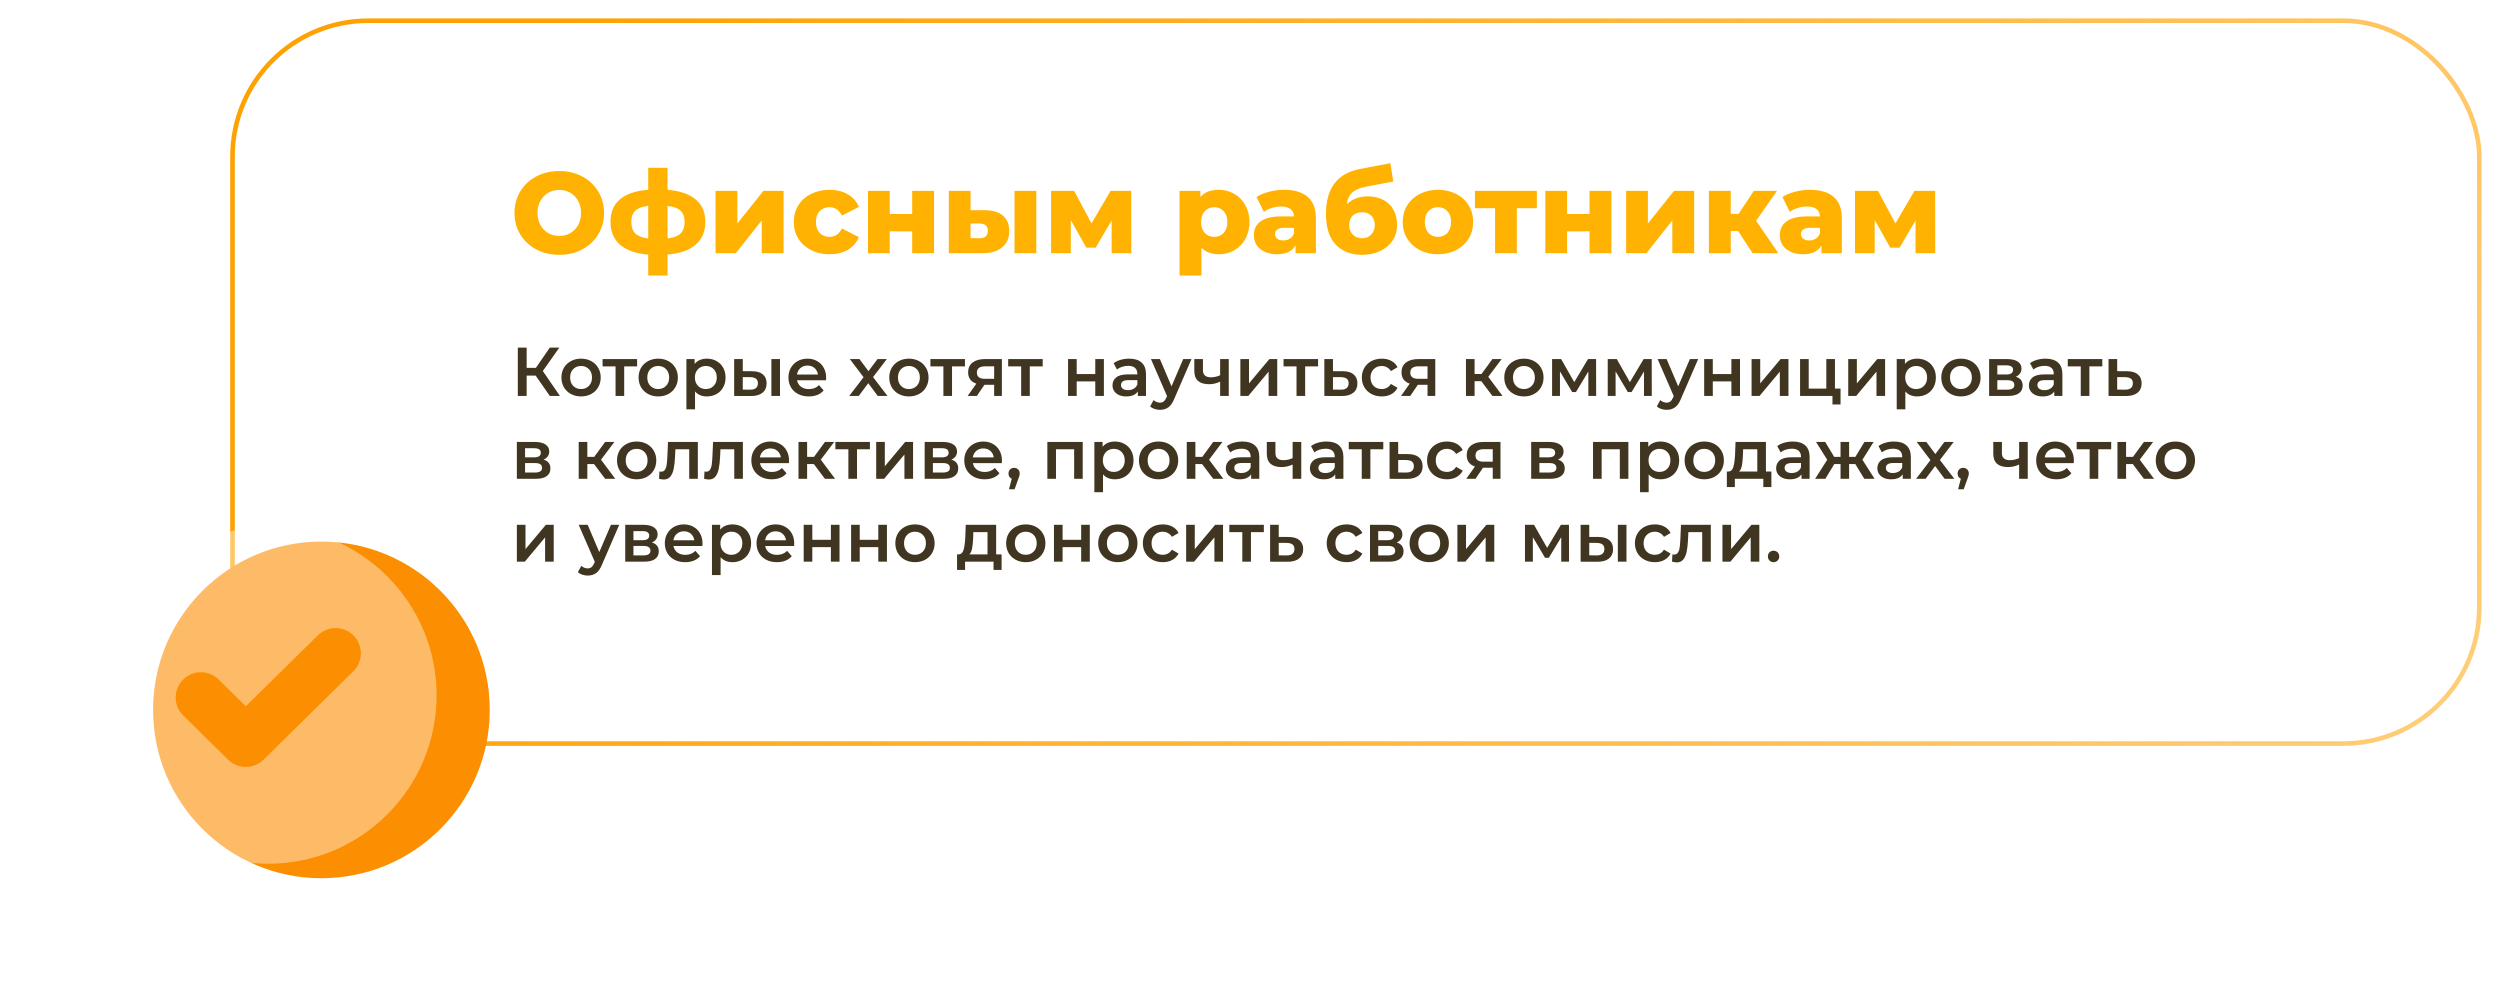 <?xml version="1.0" encoding="UTF-8"?> <svg xmlns="http://www.w3.org/2000/svg" width="543" height="216" viewBox="0 0 543 216" fill="none"> <g filter="url(#filter0_d_24_258)"> <rect x="50" width="489" height="158" rx="30" fill="white"></rect> <rect x="50.5" y="0.5" width="488" height="157" rx="29.5" stroke="url(#paint0_linear_24_258)"></rect> </g> <path d="M121.475 55.35C119.625 55.35 117.958 54.958 116.475 54.175C115.008 53.392 113.85 52.308 113 50.925C112.167 49.542 111.75 47.983 111.75 46.25C111.75 44.517 112.167 42.958 113 41.575C113.85 40.192 115.008 39.108 116.475 38.325C117.958 37.542 119.625 37.15 121.475 37.15C123.325 37.15 124.983 37.542 126.45 38.325C127.933 39.108 129.092 40.192 129.925 41.575C130.775 42.958 131.2 44.517 131.2 46.25C131.2 47.983 130.775 49.542 129.925 50.925C129.092 52.308 127.933 53.392 126.45 54.175C124.983 54.958 123.325 55.35 121.475 55.35ZM121.475 51.25C122.358 51.25 123.158 51.042 123.875 50.625C124.592 50.208 125.158 49.625 125.575 48.875C125.992 48.108 126.2 47.233 126.2 46.25C126.2 45.267 125.992 44.4 125.575 43.65C125.158 42.883 124.592 42.292 123.875 41.875C123.158 41.458 122.358 41.25 121.475 41.25C120.592 41.25 119.792 41.458 119.075 41.875C118.358 42.292 117.792 42.883 117.375 43.65C116.958 44.4 116.75 45.267 116.75 46.25C116.75 47.233 116.958 48.108 117.375 48.875C117.792 49.625 118.358 50.208 119.075 50.625C119.792 51.042 120.592 51.25 121.475 51.25ZM153.197 48.175C153.197 50.292 152.488 51.958 151.072 53.175C149.655 54.375 147.63 55.075 144.997 55.275V59.85H140.797V55.3C138.147 55.083 136.113 54.375 134.697 53.175C133.297 51.958 132.597 50.292 132.597 48.175C132.597 46.075 133.288 44.442 134.672 43.275C136.072 42.108 138.113 41.425 140.797 41.225V36.45H144.997V41.225C147.647 41.442 149.672 42.133 151.072 43.3C152.488 44.467 153.197 46.092 153.197 48.175ZM137.122 48.175C137.122 49.275 137.405 50.117 137.972 50.7C138.555 51.267 139.497 51.633 140.797 51.8V44.7C139.48 44.867 138.538 45.225 137.972 45.775C137.405 46.325 137.122 47.125 137.122 48.175ZM144.997 51.8C146.313 51.633 147.255 51.267 147.822 50.7C148.405 50.117 148.697 49.275 148.697 48.175C148.697 47.125 148.405 46.325 147.822 45.775C147.255 45.225 146.313 44.875 144.997 44.725V51.8ZM155.422 41.45H160.147V48.55L165.822 41.45H170.197V55H165.447V47.875L159.822 55H155.422V41.45ZM180.191 55.225C178.691 55.225 177.349 54.925 176.166 54.325C174.983 53.725 174.058 52.892 173.391 51.825C172.741 50.758 172.416 49.55 172.416 48.2C172.416 46.85 172.741 45.65 173.391 44.6C174.058 43.533 174.983 42.708 176.166 42.125C177.349 41.525 178.691 41.225 180.191 41.225C181.724 41.225 183.049 41.558 184.166 42.225C185.283 42.875 186.074 43.783 186.541 44.95L182.866 46.825C182.249 45.608 181.349 45 180.166 45C179.316 45 178.608 45.283 178.041 45.85C177.491 46.417 177.216 47.2 177.216 48.2C177.216 49.217 177.491 50.017 178.041 50.6C178.608 51.167 179.316 51.45 180.166 51.45C181.349 51.45 182.249 50.842 182.866 49.625L186.541 51.5C186.074 52.667 185.283 53.583 184.166 54.25C183.049 54.9 181.724 55.225 180.191 55.225ZM188.528 41.45H193.253V46.475H198.128V41.45H202.878V55H198.128V50.25H193.253V55H188.528V41.45ZM213.831 45.65C215.615 45.667 216.956 46.067 217.856 46.85C218.756 47.633 219.206 48.75 219.206 50.2C219.206 51.717 218.681 52.9 217.631 53.75C216.598 54.6 215.131 55.017 213.231 55H206.081V41.45H210.806V45.65H213.831ZM220.356 41.45H225.081V55H220.356V41.45ZM212.756 51.75C213.956 51.75 214.556 51.208 214.556 50.125C214.556 49.592 214.406 49.2 214.106 48.95C213.806 48.7 213.356 48.567 212.756 48.55H210.806V51.725L212.756 51.75ZM241.448 55V47.875L237.973 53.8H235.948L232.573 47.775V55H228.298V41.45H233.298L237.073 48.525L241.223 41.45H245.698L245.723 55H241.448ZM264.729 41.225C265.962 41.225 267.079 41.517 268.079 42.1C269.095 42.667 269.895 43.483 270.479 44.55C271.079 45.6 271.379 46.825 271.379 48.225C271.379 49.625 271.079 50.858 270.479 51.925C269.895 52.975 269.095 53.792 268.079 54.375C267.079 54.942 265.962 55.225 264.729 55.225C263.145 55.225 261.887 54.75 260.954 53.8V59.85H256.204V41.45H260.729V42.8C261.612 41.75 262.945 41.225 264.729 41.225ZM263.729 51.45C264.562 51.45 265.245 51.167 265.779 50.6C266.312 50.017 266.579 49.225 266.579 48.225C266.579 47.225 266.312 46.442 265.779 45.875C265.245 45.292 264.562 45 263.729 45C262.895 45 262.212 45.292 261.679 45.875C261.145 46.442 260.879 47.225 260.879 48.225C260.879 49.225 261.145 50.017 261.679 50.6C262.212 51.167 262.895 51.45 263.729 51.45ZM278.892 41.225C281.142 41.225 282.858 41.742 284.042 42.775C285.225 43.792 285.817 45.358 285.817 47.475V55H281.392V53.25C280.708 54.567 279.375 55.225 277.392 55.225C276.342 55.225 275.433 55.042 274.667 54.675C273.9 54.308 273.317 53.817 272.917 53.2C272.533 52.567 272.342 51.85 272.342 51.05C272.342 49.767 272.833 48.775 273.817 48.075C274.8 47.358 276.317 47 278.367 47H281.067C280.983 45.567 280.025 44.85 278.192 44.85C277.542 44.85 276.883 44.958 276.217 45.175C275.55 45.375 274.983 45.658 274.517 46.025L272.917 42.8C273.667 42.3 274.575 41.917 275.642 41.65C276.725 41.367 277.808 41.225 278.892 41.225ZM278.717 52.225C279.267 52.225 279.75 52.092 280.167 51.825C280.583 51.558 280.883 51.167 281.067 50.65V49.475H279.017C277.633 49.475 276.942 49.933 276.942 50.85C276.942 51.267 277.1 51.6 277.417 51.85C277.733 52.1 278.167 52.225 278.717 52.225ZM297.049 42.65C298.366 42.65 299.508 42.908 300.474 43.425C301.441 43.925 302.174 44.65 302.674 45.6C303.191 46.533 303.449 47.625 303.449 48.875C303.449 50.158 303.116 51.292 302.449 52.275C301.799 53.242 300.891 54 299.724 54.55C298.574 55.083 297.274 55.35 295.824 55.35C293.441 55.35 291.541 54.608 290.124 53.125C288.708 51.642 287.999 49.417 287.999 46.45C287.999 40.883 290.466 37.633 295.399 36.7L301.974 35.45L302.624 39.425L296.924 40.5C295.474 40.767 294.408 41.2 293.724 41.8C293.058 42.383 292.658 43.233 292.524 44.35C293.741 43.217 295.249 42.65 297.049 42.65ZM295.849 51.75C296.699 51.75 297.366 51.475 297.849 50.925C298.349 50.375 298.599 49.692 298.599 48.875C298.599 48.008 298.349 47.333 297.849 46.85C297.349 46.35 296.683 46.1 295.849 46.1C294.999 46.1 294.316 46.35 293.799 46.85C293.299 47.35 293.049 48.033 293.049 48.9C293.049 49.733 293.308 50.417 293.824 50.95C294.341 51.483 295.016 51.75 295.849 51.75ZM312.317 55.225C310.867 55.225 309.559 54.925 308.392 54.325C307.225 53.725 306.309 52.892 305.642 51.825C304.992 50.758 304.667 49.55 304.667 48.2C304.667 46.867 304.992 45.667 305.642 44.6C306.309 43.533 307.217 42.708 308.367 42.125C309.534 41.525 310.85 41.225 312.317 41.225C313.784 41.225 315.1 41.525 316.267 42.125C317.434 42.708 318.342 43.533 318.992 44.6C319.642 45.65 319.967 46.85 319.967 48.2C319.967 49.55 319.642 50.758 318.992 51.825C318.342 52.892 317.434 53.725 316.267 54.325C315.1 54.925 313.784 55.225 312.317 55.225ZM312.317 51.45C313.15 51.45 313.834 51.167 314.367 50.6C314.9 50.017 315.167 49.217 315.167 48.2C315.167 47.2 314.9 46.417 314.367 45.85C313.834 45.283 313.15 45 312.317 45C311.484 45 310.8 45.283 310.267 45.85C309.734 46.417 309.467 47.2 309.467 48.2C309.467 49.217 309.734 50.017 310.267 50.6C310.8 51.167 311.484 51.45 312.317 51.45ZM333.806 45.225H329.456V55H324.731V45.225H320.356V41.45H333.806V45.225ZM335.647 41.45H340.372V46.475H345.247V41.45H349.997V55H345.247V50.25H340.372V55H335.647V41.45ZM353.201 41.45H357.926V48.55L363.601 41.45H367.976V55H363.226V47.875L357.601 55H353.201V41.45ZM377.519 50.175H375.919V55H371.169V41.45H375.919V46.45H377.619L380.944 41.45H385.969L381.419 47.95L386.269 55H380.669L377.519 50.175ZM393.125 41.225C395.375 41.225 397.092 41.742 398.275 42.775C399.458 43.792 400.05 45.358 400.05 47.475V55H395.625V53.25C394.942 54.567 393.608 55.225 391.625 55.225C390.575 55.225 389.667 55.042 388.9 54.675C388.133 54.308 387.55 53.817 387.15 53.2C386.767 52.567 386.575 51.85 386.575 51.05C386.575 49.767 387.067 48.775 388.05 48.075C389.033 47.358 390.55 47 392.6 47H395.3C395.217 45.567 394.258 44.85 392.425 44.85C391.775 44.85 391.117 44.958 390.45 45.175C389.783 45.375 389.217 45.658 388.75 46.025L387.15 42.8C387.9 42.3 388.808 41.917 389.875 41.65C390.958 41.367 392.042 41.225 393.125 41.225ZM392.95 52.225C393.5 52.225 393.983 52.092 394.4 51.825C394.817 51.558 395.117 51.167 395.3 50.65V49.475H393.25C391.867 49.475 391.175 49.933 391.175 50.85C391.175 51.267 391.333 51.6 391.65 51.85C391.967 52.1 392.4 52.225 392.95 52.225ZM416.058 55V47.875L412.583 53.8H410.558L407.183 47.775V55H402.908V41.45H407.908L411.683 48.525L415.833 41.45H420.308L420.333 55H416.058Z" fill="#FFB201"></path> <path d="M116.34 81.575H114.39V86H112.47V75.5H114.39V79.895H116.4L119.415 75.5H121.485L117.9 80.585L121.62 86H119.415L116.34 81.575ZM126.201 86.105C125.391 86.105 124.661 85.93 124.011 85.58C123.361 85.23 122.851 84.745 122.481 84.125C122.121 83.495 121.941 82.785 121.941 81.995C121.941 81.205 122.121 80.5 122.481 79.88C122.851 79.26 123.361 78.775 124.011 78.425C124.661 78.075 125.391 77.9 126.201 77.9C127.021 77.9 127.756 78.075 128.406 78.425C129.056 78.775 129.561 79.26 129.921 79.88C130.291 80.5 130.476 81.205 130.476 81.995C130.476 82.785 130.291 83.495 129.921 84.125C129.561 84.745 129.056 85.23 128.406 85.58C127.756 85.93 127.021 86.105 126.201 86.105ZM126.201 84.5C126.891 84.5 127.461 84.27 127.911 83.81C128.361 83.35 128.586 82.745 128.586 81.995C128.586 81.245 128.361 80.64 127.911 80.18C127.461 79.72 126.891 79.49 126.201 79.49C125.511 79.49 124.941 79.72 124.491 80.18C124.051 80.64 123.831 81.245 123.831 81.995C123.831 82.745 124.051 83.35 124.491 83.81C124.941 84.27 125.511 84.5 126.201 84.5ZM138.38 79.58H135.575V86H133.7V79.58H130.88V77.99H138.38V79.58ZM142.959 86.105C142.149 86.105 141.419 85.93 140.769 85.58C140.119 85.23 139.609 84.745 139.239 84.125C138.879 83.495 138.699 82.785 138.699 81.995C138.699 81.205 138.879 80.5 139.239 79.88C139.609 79.26 140.119 78.775 140.769 78.425C141.419 78.075 142.149 77.9 142.959 77.9C143.779 77.9 144.514 78.075 145.164 78.425C145.814 78.775 146.319 79.26 146.679 79.88C147.049 80.5 147.234 81.205 147.234 81.995C147.234 82.785 147.049 83.495 146.679 84.125C146.319 84.745 145.814 85.23 145.164 85.58C144.514 85.93 143.779 86.105 142.959 86.105ZM142.959 84.5C143.649 84.5 144.219 84.27 144.669 83.81C145.119 83.35 145.344 82.745 145.344 81.995C145.344 81.245 145.119 80.64 144.669 80.18C144.219 79.72 143.649 79.49 142.959 79.49C142.269 79.49 141.699 79.72 141.249 80.18C140.809 80.64 140.589 81.245 140.589 81.995C140.589 82.745 140.809 83.35 141.249 83.81C141.699 84.27 142.269 84.5 142.959 84.5ZM153.526 77.9C154.306 77.9 155.001 78.07 155.611 78.41C156.231 78.75 156.716 79.23 157.066 79.85C157.416 80.47 157.591 81.185 157.591 81.995C157.591 82.805 157.416 83.525 157.066 84.155C156.716 84.775 156.231 85.255 155.611 85.595C155.001 85.935 154.306 86.105 153.526 86.105C152.446 86.105 151.591 85.745 150.961 85.025V88.91H149.086V77.99H150.871V79.04C151.181 78.66 151.561 78.375 152.011 78.185C152.471 77.995 152.976 77.9 153.526 77.9ZM153.316 84.5C154.006 84.5 154.571 84.27 155.011 83.81C155.461 83.35 155.686 82.745 155.686 81.995C155.686 81.245 155.461 80.64 155.011 80.18C154.571 79.72 154.006 79.49 153.316 79.49C152.866 79.49 152.461 79.595 152.101 79.805C151.741 80.005 151.456 80.295 151.246 80.675C151.036 81.055 150.931 81.495 150.931 81.995C150.931 82.495 151.036 82.935 151.246 83.315C151.456 83.695 151.741 83.99 152.101 84.2C152.461 84.4 152.866 84.5 153.316 84.5ZM163.357 80.63C164.377 80.63 165.157 80.86 165.697 81.32C166.237 81.78 166.507 82.43 166.507 83.27C166.507 84.15 166.207 84.83 165.607 85.31C165.017 85.79 164.177 86.025 163.087 86.015L159.457 86V77.99H161.332V80.615L163.357 80.63ZM167.542 77.99H169.417V86H167.542V77.99ZM162.922 84.635C163.472 84.645 163.892 84.53 164.182 84.29C164.472 84.05 164.617 83.7 164.617 83.24C164.617 82.79 164.477 82.46 164.197 82.25C163.917 82.04 163.492 81.93 162.922 81.92L161.332 81.905V84.62L162.922 84.635ZM179.438 82.04C179.438 82.17 179.428 82.355 179.408 82.595H173.123C173.233 83.185 173.518 83.655 173.978 84.005C174.448 84.345 175.028 84.515 175.718 84.515C176.598 84.515 177.323 84.225 177.893 83.645L178.898 84.8C178.538 85.23 178.083 85.555 177.533 85.775C176.983 85.995 176.363 86.105 175.673 86.105C174.793 86.105 174.018 85.93 173.348 85.58C172.678 85.23 172.158 84.745 171.788 84.125C171.428 83.495 171.248 82.785 171.248 81.995C171.248 81.215 171.423 80.515 171.773 79.895C172.133 79.265 172.628 78.775 173.258 78.425C173.888 78.075 174.598 77.9 175.388 77.9C176.168 77.9 176.863 78.075 177.473 78.425C178.093 78.765 178.573 79.25 178.913 79.88C179.263 80.5 179.438 81.22 179.438 82.04ZM175.388 79.4C174.788 79.4 174.278 79.58 173.858 79.94C173.448 80.29 173.198 80.76 173.108 81.35H177.653C177.573 80.77 177.328 80.3 176.918 79.94C176.508 79.58 175.998 79.4 175.388 79.4ZM190.644 86L188.589 83.225L186.519 86H184.449L187.569 81.935L184.584 77.99H186.669L188.634 80.615L190.599 77.99H192.624L189.624 81.905L192.759 86H190.644ZM197.407 86.105C196.597 86.105 195.867 85.93 195.217 85.58C194.567 85.23 194.057 84.745 193.687 84.125C193.327 83.495 193.147 82.785 193.147 81.995C193.147 81.205 193.327 80.5 193.687 79.88C194.057 79.26 194.567 78.775 195.217 78.425C195.867 78.075 196.597 77.9 197.407 77.9C198.227 77.9 198.962 78.075 199.612 78.425C200.262 78.775 200.767 79.26 201.127 79.88C201.497 80.5 201.682 81.205 201.682 81.995C201.682 82.785 201.497 83.495 201.127 84.125C200.767 84.745 200.262 85.23 199.612 85.58C198.962 85.93 198.227 86.105 197.407 86.105ZM197.407 84.5C198.097 84.5 198.667 84.27 199.117 83.81C199.567 83.35 199.792 82.745 199.792 81.995C199.792 81.245 199.567 80.64 199.117 80.18C198.667 79.72 198.097 79.49 197.407 79.49C196.717 79.49 196.147 79.72 195.697 80.18C195.257 80.64 195.037 81.245 195.037 81.995C195.037 82.745 195.257 83.35 195.697 83.81C196.147 84.27 196.717 84.5 197.407 84.5ZM209.586 79.58H206.781V86H204.906V79.58H202.086V77.99H209.586V79.58ZM217.609 77.99V86H215.929V83.585H213.814L212.179 86H210.169L212.059 83.33C211.479 83.13 211.034 82.825 210.724 82.415C210.424 81.995 210.274 81.48 210.274 80.87C210.274 79.95 210.599 79.24 211.249 78.74C211.899 78.24 212.794 77.99 213.934 77.99H217.609ZM213.994 79.565C212.784 79.565 212.179 80.02 212.179 80.93C212.179 81.83 212.764 82.28 213.934 82.28H215.929V79.565H213.994ZM226.476 79.58H223.671V86H221.796V79.58H218.976V77.99H226.476V79.58ZM231.982 77.99H233.857V81.245H237.892V77.99H239.767V86H237.892V82.835H233.857V86H231.982V77.99ZM245.265 77.9C246.445 77.9 247.345 78.185 247.965 78.755C248.595 79.315 248.91 80.165 248.91 81.305V86H247.14V85.025C246.91 85.375 246.58 85.645 246.15 85.835C245.73 86.015 245.22 86.105 244.62 86.105C244.02 86.105 243.495 86.005 243.045 85.805C242.595 85.595 242.245 85.31 241.995 84.95C241.755 84.58 241.635 84.165 241.635 83.705C241.635 82.985 241.9 82.41 242.43 81.98C242.97 81.54 243.815 81.32 244.965 81.32H247.035V81.2C247.035 80.64 246.865 80.21 246.525 79.91C246.195 79.61 245.7 79.46 245.04 79.46C244.59 79.46 244.145 79.53 243.705 79.67C243.275 79.81 242.91 80.005 242.61 80.255L241.875 78.89C242.295 78.57 242.8 78.325 243.39 78.155C243.98 77.985 244.605 77.9 245.265 77.9ZM245.01 84.74C245.48 84.74 245.895 84.635 246.255 84.425C246.625 84.205 246.885 83.895 247.035 83.495V82.565H245.1C244.02 82.565 243.48 82.92 243.48 83.63C243.48 83.97 243.615 84.24 243.885 84.44C244.155 84.64 244.53 84.74 245.01 84.74ZM258.79 77.99L255.04 86.645C254.69 87.515 254.265 88.125 253.765 88.475C253.265 88.835 252.66 89.015 251.95 89.015C251.55 89.015 251.155 88.95 250.765 88.82C250.375 88.69 250.055 88.51 249.805 88.28L250.555 86.9C250.735 87.07 250.945 87.205 251.185 87.305C251.435 87.405 251.685 87.455 251.935 87.455C252.265 87.455 252.535 87.37 252.745 87.2C252.965 87.03 253.165 86.745 253.345 86.345L253.48 86.03L249.985 77.99H251.935L254.455 83.915L256.99 77.99H258.79ZM266.887 77.99V86H265.012V82.895C264.242 83.265 263.437 83.45 262.597 83.45C261.567 83.45 260.777 83.215 260.227 82.745C259.677 82.265 259.402 81.535 259.402 80.555V77.99H261.277V80.435C261.277 80.945 261.427 81.325 261.727 81.575C262.027 81.825 262.452 81.95 263.002 81.95C263.702 81.95 264.372 81.8 265.012 81.5V77.99H266.887ZM269.408 77.99H271.283V83.27L275.708 77.99H277.418V86H275.543V80.72L271.133 86H269.408V77.99ZM286.286 79.58H283.481V86H281.606V79.58H278.786V77.99H286.286V79.58ZM291.666 80.63C292.686 80.63 293.466 80.86 294.006 81.32C294.556 81.78 294.831 82.43 294.831 83.27C294.831 84.15 294.531 84.83 293.931 85.31C293.331 85.79 292.486 86.025 291.396 86.015L287.646 86V77.99H289.521V80.615L291.666 80.63ZM291.231 84.635C291.781 84.645 292.201 84.53 292.491 84.29C292.781 84.05 292.926 83.7 292.926 83.24C292.926 82.79 292.786 82.46 292.506 82.25C292.226 82.04 291.801 81.93 291.231 81.92L289.521 81.905V84.62L291.231 84.635ZM300.124 86.105C299.294 86.105 298.549 85.93 297.889 85.58C297.229 85.23 296.714 84.745 296.344 84.125C295.974 83.495 295.789 82.785 295.789 81.995C295.789 81.205 295.974 80.5 296.344 79.88C296.714 79.26 297.224 78.775 297.874 78.425C298.534 78.075 299.284 77.9 300.124 77.9C300.914 77.9 301.604 78.06 302.194 78.38C302.794 78.7 303.244 79.16 303.544 79.76L302.104 80.6C301.874 80.23 301.584 79.955 301.234 79.775C300.894 79.585 300.519 79.49 300.109 79.49C299.409 79.49 298.829 79.72 298.369 80.18C297.909 80.63 297.679 81.235 297.679 81.995C297.679 82.755 297.904 83.365 298.354 83.825C298.814 84.275 299.399 84.5 300.109 84.5C300.519 84.5 300.894 84.41 301.234 84.23C301.584 84.04 301.874 83.76 302.104 83.39L303.544 84.23C303.234 84.83 302.779 85.295 302.179 85.625C301.589 85.945 300.904 86.105 300.124 86.105ZM311.74 77.99V86H310.06V83.585H307.945L306.31 86H304.3L306.19 83.33C305.61 83.13 305.165 82.825 304.855 82.415C304.555 81.995 304.405 81.48 304.405 80.87C304.405 79.95 304.73 79.24 305.38 78.74C306.03 78.24 306.925 77.99 308.065 77.99H311.74ZM308.125 79.565C306.915 79.565 306.31 80.02 306.31 80.93C306.31 81.83 306.895 82.28 308.065 82.28H310.06V79.565H308.125ZM321.737 82.79H320.282V86H318.407V77.99H320.282V81.23H321.782L324.152 77.99H326.162L323.252 81.845L326.357 86H324.152L321.737 82.79ZM330.986 86.105C330.176 86.105 329.446 85.93 328.796 85.58C328.146 85.23 327.636 84.745 327.266 84.125C326.906 83.495 326.726 82.785 326.726 81.995C326.726 81.205 326.906 80.5 327.266 79.88C327.636 79.26 328.146 78.775 328.796 78.425C329.446 78.075 330.176 77.9 330.986 77.9C331.806 77.9 332.541 78.075 333.191 78.425C333.841 78.775 334.346 79.26 334.706 79.88C335.076 80.5 335.261 81.205 335.261 81.995C335.261 82.785 335.076 83.495 334.706 84.125C334.346 84.745 333.841 85.23 333.191 85.58C332.541 85.93 331.806 86.105 330.986 86.105ZM330.986 84.5C331.676 84.5 332.246 84.27 332.696 83.81C333.146 83.35 333.371 82.745 333.371 81.995C333.371 81.245 333.146 80.64 332.696 80.18C332.246 79.72 331.676 79.49 330.986 79.49C330.296 79.49 329.726 79.72 329.276 80.18C328.836 80.64 328.616 81.245 328.616 81.995C328.616 82.745 328.836 83.35 329.276 83.81C329.726 84.27 330.296 84.5 330.986 84.5ZM344.989 86V80.69L342.289 85.16H341.479L338.824 80.675V86H337.114V77.99H339.079L341.929 83L344.914 77.99H346.669L346.684 86H344.989ZM357.073 86V80.69L354.373 85.16H353.563L350.908 80.675V86H349.198V77.99H351.163L354.013 83L356.998 77.99H358.753L358.768 86H357.073ZM368.843 77.99L365.093 86.645C364.743 87.515 364.318 88.125 363.818 88.475C363.318 88.835 362.713 89.015 362.003 89.015C361.603 89.015 361.208 88.95 360.818 88.82C360.428 88.69 360.108 88.51 359.858 88.28L360.608 86.9C360.788 87.07 360.998 87.205 361.238 87.305C361.488 87.405 361.738 87.455 361.988 87.455C362.318 87.455 362.588 87.37 362.798 87.2C363.018 87.03 363.218 86.745 363.398 86.345L363.533 86.03L360.038 77.99H361.988L364.508 83.915L367.043 77.99H368.843ZM370.146 77.99H372.021V81.245H376.056V77.99H377.931V86H376.056V82.835H372.021V86H370.146V77.99ZM380.444 77.99H382.319V83.27L386.744 77.99H388.454V86H386.579V80.72L382.169 86H380.444V77.99ZM399.766 84.41V87.845H398.011V86H390.976V77.99H392.851V84.41H396.676V77.99H398.551V84.41H399.766ZM401.435 77.99H403.31V83.27L407.735 77.99H409.445V86H407.57V80.72L403.16 86H401.435V77.99ZM416.407 77.9C417.187 77.9 417.882 78.07 418.492 78.41C419.112 78.75 419.597 79.23 419.947 79.85C420.297 80.47 420.472 81.185 420.472 81.995C420.472 82.805 420.297 83.525 419.947 84.155C419.597 84.775 419.112 85.255 418.492 85.595C417.882 85.935 417.187 86.105 416.407 86.105C415.327 86.105 414.472 85.745 413.842 85.025V88.91H411.967V77.99H413.752V79.04C414.062 78.66 414.442 78.375 414.892 78.185C415.352 77.995 415.857 77.9 416.407 77.9ZM416.197 84.5C416.887 84.5 417.452 84.27 417.892 83.81C418.342 83.35 418.567 82.745 418.567 81.995C418.567 81.245 418.342 80.64 417.892 80.18C417.452 79.72 416.887 79.49 416.197 79.49C415.747 79.49 415.342 79.595 414.982 79.805C414.622 80.005 414.337 80.295 414.127 80.675C413.917 81.055 413.812 81.495 413.812 81.995C413.812 82.495 413.917 82.935 414.127 83.315C414.337 83.695 414.622 83.99 414.982 84.2C415.342 84.4 415.747 84.5 416.197 84.5ZM425.908 86.105C425.098 86.105 424.368 85.93 423.718 85.58C423.068 85.23 422.558 84.745 422.188 84.125C421.828 83.495 421.648 82.785 421.648 81.995C421.648 81.205 421.828 80.5 422.188 79.88C422.558 79.26 423.068 78.775 423.718 78.425C424.368 78.075 425.098 77.9 425.908 77.9C426.728 77.9 427.463 78.075 428.113 78.425C428.763 78.775 429.268 79.26 429.628 79.88C429.998 80.5 430.183 81.205 430.183 81.995C430.183 82.785 429.998 83.495 429.628 84.125C429.268 84.745 428.763 85.23 428.113 85.58C427.463 85.93 426.728 86.105 425.908 86.105ZM425.908 84.5C426.598 84.5 427.168 84.27 427.618 83.81C428.068 83.35 428.293 82.745 428.293 81.995C428.293 81.245 428.068 80.64 427.618 80.18C427.168 79.72 426.598 79.49 425.908 79.49C425.218 79.49 424.648 79.72 424.198 80.18C423.758 80.64 423.538 81.245 423.538 81.995C423.538 82.745 423.758 83.35 424.198 83.81C424.648 84.27 425.218 84.5 425.908 84.5ZM437.84 81.83C438.83 82.13 439.325 82.77 439.325 83.75C439.325 84.47 439.055 85.025 438.515 85.415C437.975 85.805 437.175 86 436.115 86H432.035V77.99H435.95C436.93 77.99 437.695 78.17 438.245 78.53C438.795 78.89 439.07 79.4 439.07 80.06C439.07 80.47 438.96 80.825 438.74 81.125C438.53 81.425 438.23 81.66 437.84 81.83ZM433.82 81.335H435.785C436.755 81.335 437.24 81 437.24 80.33C437.24 79.68 436.755 79.355 435.785 79.355H433.82V81.335ZM435.965 84.635C436.995 84.635 437.51 84.3 437.51 83.63C437.51 83.28 437.39 83.02 437.15 82.85C436.91 82.67 436.535 82.58 436.025 82.58H433.82V84.635H435.965ZM444.308 77.9C445.488 77.9 446.388 78.185 447.008 78.755C447.638 79.315 447.953 80.165 447.953 81.305V86H446.183V85.025C445.953 85.375 445.623 85.645 445.193 85.835C444.773 86.015 444.263 86.105 443.663 86.105C443.063 86.105 442.538 86.005 442.088 85.805C441.638 85.595 441.288 85.31 441.038 84.95C440.798 84.58 440.678 84.165 440.678 83.705C440.678 82.985 440.943 82.41 441.473 81.98C442.013 81.54 442.858 81.32 444.008 81.32H446.078V81.2C446.078 80.64 445.908 80.21 445.568 79.91C445.238 79.61 444.743 79.46 444.083 79.46C443.633 79.46 443.188 79.53 442.748 79.67C442.318 79.81 441.953 80.005 441.653 80.255L440.918 78.89C441.338 78.57 441.843 78.325 442.433 78.155C443.023 77.985 443.648 77.9 444.308 77.9ZM444.053 84.74C444.523 84.74 444.938 84.635 445.298 84.425C445.668 84.205 445.928 83.895 446.078 83.495V82.565H444.143C443.063 82.565 442.523 82.92 442.523 83.63C442.523 83.97 442.658 84.24 442.928 84.44C443.198 84.64 443.573 84.74 444.053 84.74ZM456.618 79.58H453.813V86H451.938V79.58H449.118V77.99H456.618V79.58ZM461.998 80.63C463.018 80.63 463.798 80.86 464.338 81.32C464.888 81.78 465.163 82.43 465.163 83.27C465.163 84.15 464.863 84.83 464.263 85.31C463.663 85.79 462.818 86.025 461.728 86.015L457.978 86V77.99H459.853V80.615L461.998 80.63ZM461.563 84.635C462.113 84.645 462.533 84.53 462.823 84.29C463.113 84.05 463.258 83.7 463.258 83.24C463.258 82.79 463.118 82.46 462.838 82.25C462.558 82.04 462.133 81.93 461.563 81.92L459.853 81.905V84.62L461.563 84.635ZM118.065 99.83C119.055 100.13 119.55 100.77 119.55 101.75C119.55 102.47 119.28 103.025 118.74 103.415C118.2 103.805 117.4 104 116.34 104H112.26V95.99H116.175C117.155 95.99 117.92 96.17 118.47 96.53C119.02 96.89 119.295 97.4 119.295 98.06C119.295 98.47 119.185 98.825 118.965 99.125C118.755 99.425 118.455 99.66 118.065 99.83ZM114.045 99.335H116.01C116.98 99.335 117.465 99 117.465 98.33C117.465 97.68 116.98 97.355 116.01 97.355H114.045V99.335ZM116.19 102.635C117.22 102.635 117.735 102.3 117.735 101.63C117.735 101.28 117.615 101.02 117.375 100.85C117.135 100.67 116.76 100.58 116.25 100.58H114.045V102.635H116.19ZM129.023 100.79H127.568V104H125.693V95.99H127.568V99.23H129.068L131.438 95.99H133.448L130.538 99.845L133.643 104H131.438L129.023 100.79ZM138.271 104.105C137.461 104.105 136.731 103.93 136.081 103.58C135.431 103.23 134.921 102.745 134.551 102.125C134.191 101.495 134.011 100.785 134.011 99.995C134.011 99.205 134.191 98.5 134.551 97.88C134.921 97.26 135.431 96.775 136.081 96.425C136.731 96.075 137.461 95.9 138.271 95.9C139.091 95.9 139.826 96.075 140.476 96.425C141.126 96.775 141.631 97.26 141.991 97.88C142.361 98.5 142.546 99.205 142.546 99.995C142.546 100.785 142.361 101.495 141.991 102.125C141.631 102.745 141.126 103.23 140.476 103.58C139.826 103.93 139.091 104.105 138.271 104.105ZM138.271 102.5C138.961 102.5 139.531 102.27 139.981 101.81C140.431 101.35 140.656 100.745 140.656 99.995C140.656 99.245 140.431 98.64 139.981 98.18C139.531 97.72 138.961 97.49 138.271 97.49C137.581 97.49 137.011 97.72 136.561 98.18C136.121 98.64 135.901 99.245 135.901 99.995C135.901 100.745 136.121 101.35 136.561 101.81C137.011 102.27 137.581 102.5 138.271 102.5ZM151.571 95.99V104H149.696V97.58H146.696L146.621 99.17C146.571 100.23 146.471 101.12 146.321 101.84C146.181 102.55 145.936 103.115 145.586 103.535C145.246 103.945 144.776 104.15 144.176 104.15C143.896 104.15 143.551 104.095 143.141 103.985L143.231 102.41C143.371 102.44 143.491 102.455 143.591 102.455C143.971 102.455 144.256 102.305 144.446 102.005C144.636 101.695 144.756 101.33 144.806 100.91C144.866 100.48 144.916 99.87 144.956 99.08L145.091 95.99H151.571ZM161.356 95.99V104H159.481V97.58H156.481L156.406 99.17C156.356 100.23 156.256 101.12 156.106 101.84C155.966 102.55 155.721 103.115 155.371 103.535C155.031 103.945 154.561 104.15 153.961 104.15C153.681 104.15 153.336 104.095 152.926 103.985L153.016 102.41C153.156 102.44 153.276 102.455 153.376 102.455C153.756 102.455 154.041 102.305 154.231 102.005C154.421 101.695 154.541 101.33 154.591 100.91C154.651 100.48 154.701 99.87 154.741 99.08L154.876 95.99H161.356ZM171.381 100.04C171.381 100.17 171.371 100.355 171.351 100.595H165.066C165.176 101.185 165.461 101.655 165.921 102.005C166.391 102.345 166.971 102.515 167.661 102.515C168.541 102.515 169.266 102.225 169.836 101.645L170.841 102.8C170.481 103.23 170.026 103.555 169.476 103.775C168.926 103.995 168.306 104.105 167.616 104.105C166.736 104.105 165.961 103.93 165.291 103.58C164.621 103.23 164.101 102.745 163.731 102.125C163.371 101.495 163.191 100.785 163.191 99.995C163.191 99.215 163.366 98.515 163.716 97.895C164.076 97.265 164.571 96.775 165.201 96.425C165.831 96.075 166.541 95.9 167.331 95.9C168.111 95.9 168.806 96.075 169.416 96.425C170.036 96.765 170.516 97.25 170.856 97.88C171.206 98.5 171.381 99.22 171.381 100.04ZM167.331 97.4C166.731 97.4 166.221 97.58 165.801 97.94C165.391 98.29 165.141 98.76 165.051 99.35H169.596C169.516 98.77 169.271 98.3 168.861 97.94C168.451 97.58 167.941 97.4 167.331 97.4ZM176.762 100.79H175.307V104H173.432V95.99H175.307V99.23H176.807L179.177 95.99H181.187L178.277 99.845L181.382 104H179.177L176.762 100.79ZM188.947 97.58H186.142V104H184.267V97.58H181.447V95.99H188.947V97.58ZM190.307 95.99H192.182V101.27L196.607 95.99H198.317V104H196.442V98.72L192.032 104H190.307V95.99ZM206.644 99.83C207.634 100.13 208.129 100.77 208.129 101.75C208.129 102.47 207.859 103.025 207.319 103.415C206.779 103.805 205.979 104 204.919 104H200.839V95.99H204.754C205.734 95.99 206.499 96.17 207.049 96.53C207.599 96.89 207.874 97.4 207.874 98.06C207.874 98.47 207.764 98.825 207.544 99.125C207.334 99.425 207.034 99.66 206.644 99.83ZM202.624 99.335H204.589C205.559 99.335 206.044 99 206.044 98.33C206.044 97.68 205.559 97.355 204.589 97.355H202.624V99.335ZM204.769 102.635C205.799 102.635 206.314 102.3 206.314 101.63C206.314 101.28 206.194 101.02 205.954 100.85C205.714 100.67 205.339 100.58 204.829 100.58H202.624V102.635H204.769ZM217.626 100.04C217.626 100.17 217.616 100.355 217.596 100.595H211.311C211.421 101.185 211.706 101.655 212.166 102.005C212.636 102.345 213.216 102.515 213.906 102.515C214.786 102.515 215.511 102.225 216.081 101.645L217.086 102.8C216.726 103.23 216.271 103.555 215.721 103.775C215.171 103.995 214.551 104.105 213.861 104.105C212.981 104.105 212.206 103.93 211.536 103.58C210.866 103.23 210.346 102.745 209.976 102.125C209.616 101.495 209.436 100.785 209.436 99.995C209.436 99.215 209.611 98.515 209.961 97.895C210.321 97.265 210.816 96.775 211.446 96.425C212.076 96.075 212.786 95.9 213.576 95.9C214.356 95.9 215.051 96.075 215.661 96.425C216.281 96.765 216.761 97.25 217.101 97.88C217.451 98.5 217.626 99.22 217.626 100.04ZM213.576 97.4C212.976 97.4 212.466 97.58 212.046 97.94C211.636 98.29 211.386 98.76 211.296 99.35H215.841C215.761 98.77 215.516 98.3 215.106 97.94C214.696 97.58 214.186 97.4 213.576 97.4ZM220.262 101.615C220.612 101.615 220.902 101.73 221.132 101.96C221.362 102.19 221.477 102.49 221.477 102.86C221.477 103.02 221.452 103.19 221.402 103.37C221.362 103.54 221.272 103.8 221.132 104.15L220.367 106.265H219.152L219.752 103.97C219.532 103.88 219.357 103.74 219.227 103.55C219.107 103.35 219.047 103.12 219.047 102.86C219.047 102.49 219.162 102.19 219.392 101.96C219.622 101.73 219.912 101.615 220.262 101.615ZM235.165 95.99V104H233.305V97.58H229.36V104H227.485V95.99H235.165ZM242.135 95.9C242.915 95.9 243.61 96.07 244.22 96.41C244.84 96.75 245.325 97.23 245.675 97.85C246.025 98.47 246.2 99.185 246.2 99.995C246.2 100.805 246.025 101.525 245.675 102.155C245.325 102.775 244.84 103.255 244.22 103.595C243.61 103.935 242.915 104.105 242.135 104.105C241.055 104.105 240.2 103.745 239.57 103.025V106.91H237.695V95.99H239.48V97.04C239.79 96.66 240.17 96.375 240.62 96.185C241.08 95.995 241.585 95.9 242.135 95.9ZM241.925 102.5C242.615 102.5 243.18 102.27 243.62 101.81C244.07 101.35 244.295 100.745 244.295 99.995C244.295 99.245 244.07 98.64 243.62 98.18C243.18 97.72 242.615 97.49 241.925 97.49C241.475 97.49 241.07 97.595 240.71 97.805C240.35 98.005 240.065 98.295 239.855 98.675C239.645 99.055 239.54 99.495 239.54 99.995C239.54 100.495 239.645 100.935 239.855 101.315C240.065 101.695 240.35 101.99 240.71 102.2C241.07 102.4 241.475 102.5 241.925 102.5ZM251.636 104.105C250.826 104.105 250.096 103.93 249.446 103.58C248.796 103.23 248.286 102.745 247.916 102.125C247.556 101.495 247.376 100.785 247.376 99.995C247.376 99.205 247.556 98.5 247.916 97.88C248.286 97.26 248.796 96.775 249.446 96.425C250.096 96.075 250.826 95.9 251.636 95.9C252.456 95.9 253.191 96.075 253.841 96.425C254.491 96.775 254.996 97.26 255.356 97.88C255.726 98.5 255.911 99.205 255.911 99.995C255.911 100.785 255.726 101.495 255.356 102.125C254.996 102.745 254.491 103.23 253.841 103.58C253.191 103.93 252.456 104.105 251.636 104.105ZM251.636 102.5C252.326 102.5 252.896 102.27 253.346 101.81C253.796 101.35 254.021 100.745 254.021 99.995C254.021 99.245 253.796 98.64 253.346 98.18C252.896 97.72 252.326 97.49 251.636 97.49C250.946 97.49 250.376 97.72 249.926 98.18C249.486 98.64 249.266 99.245 249.266 99.995C249.266 100.745 249.486 101.35 249.926 101.81C250.376 102.27 250.946 102.5 251.636 102.5ZM261.093 100.79H259.638V104H257.763V95.99H259.638V99.23H261.138L263.508 95.99H265.518L262.608 99.845L265.713 104H263.508L261.093 100.79ZM269.874 95.9C271.054 95.9 271.954 96.185 272.574 96.755C273.204 97.315 273.519 98.165 273.519 99.305V104H271.749V103.025C271.519 103.375 271.189 103.645 270.759 103.835C270.339 104.015 269.829 104.105 269.229 104.105C268.629 104.105 268.104 104.005 267.654 103.805C267.204 103.595 266.854 103.31 266.604 102.95C266.364 102.58 266.244 102.165 266.244 101.705C266.244 100.985 266.509 100.41 267.039 99.98C267.579 99.54 268.424 99.32 269.574 99.32H271.644V99.2C271.644 98.64 271.474 98.21 271.134 97.91C270.804 97.61 270.309 97.46 269.649 97.46C269.199 97.46 268.754 97.53 268.314 97.67C267.884 97.81 267.519 98.005 267.219 98.255L266.484 96.89C266.904 96.57 267.409 96.325 267.999 96.155C268.589 95.985 269.214 95.9 269.874 95.9ZM269.619 102.74C270.089 102.74 270.504 102.635 270.864 102.425C271.234 102.205 271.494 101.895 271.644 101.495V100.565H269.709C268.629 100.565 268.089 100.92 268.089 101.63C268.089 101.97 268.224 102.24 268.494 102.44C268.764 102.64 269.139 102.74 269.619 102.74ZM282.634 95.99V104H280.759V100.895C279.989 101.265 279.184 101.45 278.344 101.45C277.314 101.45 276.524 101.215 275.974 100.745C275.424 100.265 275.149 99.535 275.149 98.555V95.99H277.024V98.435C277.024 98.945 277.174 99.325 277.474 99.575C277.774 99.825 278.199 99.95 278.749 99.95C279.449 99.95 280.119 99.8 280.759 99.5V95.99H282.634ZM288.141 95.9C289.321 95.9 290.221 96.185 290.841 96.755C291.471 97.315 291.786 98.165 291.786 99.305V104H290.016V103.025C289.786 103.375 289.456 103.645 289.026 103.835C288.606 104.015 288.096 104.105 287.496 104.105C286.896 104.105 286.371 104.005 285.921 103.805C285.471 103.595 285.121 103.31 284.871 102.95C284.631 102.58 284.511 102.165 284.511 101.705C284.511 100.985 284.776 100.41 285.306 99.98C285.846 99.54 286.691 99.32 287.841 99.32H289.911V99.2C289.911 98.64 289.741 98.21 289.401 97.91C289.071 97.61 288.576 97.46 287.916 97.46C287.466 97.46 287.021 97.53 286.581 97.67C286.151 97.81 285.786 98.005 285.486 98.255L284.751 96.89C285.171 96.57 285.676 96.325 286.266 96.155C286.856 95.985 287.481 95.9 288.141 95.9ZM287.886 102.74C288.356 102.74 288.771 102.635 289.131 102.425C289.501 102.205 289.761 101.895 289.911 101.495V100.565H287.976C286.896 100.565 286.356 100.92 286.356 101.63C286.356 101.97 286.491 102.24 286.761 102.44C287.031 102.64 287.406 102.74 287.886 102.74ZM300.451 97.58H297.646V104H295.771V97.58H292.951V95.99H300.451V97.58ZM305.831 98.63C306.851 98.63 307.631 98.86 308.171 99.32C308.721 99.78 308.996 100.43 308.996 101.27C308.996 102.15 308.696 102.83 308.096 103.31C307.496 103.79 306.651 104.025 305.561 104.015L301.811 104V95.99H303.686V98.615L305.831 98.63ZM305.396 102.635C305.946 102.645 306.366 102.53 306.656 102.29C306.946 102.05 307.091 101.7 307.091 101.24C307.091 100.79 306.951 100.46 306.671 100.25C306.391 100.04 305.966 99.93 305.396 99.92L303.686 99.905V102.62L305.396 102.635ZM314.289 104.105C313.459 104.105 312.714 103.93 312.054 103.58C311.394 103.23 310.879 102.745 310.509 102.125C310.139 101.495 309.954 100.785 309.954 99.995C309.954 99.205 310.139 98.5 310.509 97.88C310.879 97.26 311.389 96.775 312.039 96.425C312.699 96.075 313.449 95.9 314.289 95.9C315.079 95.9 315.769 96.06 316.359 96.38C316.959 96.7 317.409 97.16 317.709 97.76L316.269 98.6C316.039 98.23 315.749 97.955 315.399 97.775C315.059 97.585 314.684 97.49 314.274 97.49C313.574 97.49 312.994 97.72 312.534 98.18C312.074 98.63 311.844 99.235 311.844 99.995C311.844 100.755 312.069 101.365 312.519 101.825C312.979 102.275 313.564 102.5 314.274 102.5C314.684 102.5 315.059 102.41 315.399 102.23C315.749 102.04 316.039 101.76 316.269 101.39L317.709 102.23C317.399 102.83 316.944 103.295 316.344 103.625C315.754 103.945 315.069 104.105 314.289 104.105ZM325.905 95.99V104H324.225V101.585H322.11L320.475 104H318.465L320.355 101.33C319.775 101.13 319.33 100.825 319.02 100.415C318.72 99.995 318.57 99.48 318.57 98.87C318.57 97.95 318.895 97.24 319.545 96.74C320.195 96.24 321.09 95.99 322.23 95.99H325.905ZM322.29 97.565C321.08 97.565 320.475 98.02 320.475 98.93C320.475 99.83 321.06 100.28 322.23 100.28H324.225V97.565H322.29ZM338.378 99.83C339.368 100.13 339.863 100.77 339.863 101.75C339.863 102.47 339.593 103.025 339.053 103.415C338.513 103.805 337.713 104 336.653 104H332.573V95.99H336.488C337.468 95.99 338.233 96.17 338.783 96.53C339.333 96.89 339.608 97.4 339.608 98.06C339.608 98.47 339.498 98.825 339.278 99.125C339.068 99.425 338.768 99.66 338.378 99.83ZM334.358 99.335H336.323C337.293 99.335 337.778 99 337.778 98.33C337.778 97.68 337.293 97.355 336.323 97.355H334.358V99.335ZM336.503 102.635C337.533 102.635 338.048 102.3 338.048 101.63C338.048 101.28 337.928 101.02 337.688 100.85C337.448 100.67 337.073 100.58 336.563 100.58H334.358V102.635H336.503ZM353.685 95.99V104H351.825V97.58H347.88V104H346.005V95.99H353.685ZM360.655 95.9C361.435 95.9 362.13 96.07 362.74 96.41C363.36 96.75 363.845 97.23 364.195 97.85C364.545 98.47 364.72 99.185 364.72 99.995C364.72 100.805 364.545 101.525 364.195 102.155C363.845 102.775 363.36 103.255 362.74 103.595C362.13 103.935 361.435 104.105 360.655 104.105C359.575 104.105 358.72 103.745 358.09 103.025V106.91H356.215V95.99H358V97.04C358.31 96.66 358.69 96.375 359.14 96.185C359.6 95.995 360.105 95.9 360.655 95.9ZM360.445 102.5C361.135 102.5 361.7 102.27 362.14 101.81C362.59 101.35 362.815 100.745 362.815 99.995C362.815 99.245 362.59 98.64 362.14 98.18C361.7 97.72 361.135 97.49 360.445 97.49C359.995 97.49 359.59 97.595 359.23 97.805C358.87 98.005 358.585 98.295 358.375 98.675C358.165 99.055 358.06 99.495 358.06 99.995C358.06 100.495 358.165 100.935 358.375 101.315C358.585 101.695 358.87 101.99 359.23 102.2C359.59 102.4 359.995 102.5 360.445 102.5ZM370.156 104.105C369.346 104.105 368.616 103.93 367.966 103.58C367.316 103.23 366.806 102.745 366.436 102.125C366.076 101.495 365.896 100.785 365.896 99.995C365.896 99.205 366.076 98.5 366.436 97.88C366.806 97.26 367.316 96.775 367.966 96.425C368.616 96.075 369.346 95.9 370.156 95.9C370.976 95.9 371.711 96.075 372.361 96.425C373.011 96.775 373.516 97.26 373.876 97.88C374.246 98.5 374.431 99.205 374.431 99.995C374.431 100.785 374.246 101.495 373.876 102.125C373.516 102.745 373.011 103.23 372.361 103.58C371.711 103.93 370.976 104.105 370.156 104.105ZM370.156 102.5C370.846 102.5 371.416 102.27 371.866 101.81C372.316 101.35 372.541 100.745 372.541 99.995C372.541 99.245 372.316 98.64 371.866 98.18C371.416 97.72 370.846 97.49 370.156 97.49C369.466 97.49 368.896 97.72 368.446 98.18C368.006 98.64 367.786 99.245 367.786 99.995C367.786 100.745 368.006 101.35 368.446 101.81C368.896 102.27 369.466 102.5 370.156 102.5ZM384.746 102.41V105.785H382.991V104H376.811V105.785H375.071V102.41H375.446C375.956 102.39 376.301 102.065 376.481 101.435C376.671 100.795 376.796 99.895 376.856 98.735L376.961 95.99H383.561V102.41H384.746ZM378.566 98.87C378.526 99.79 378.451 100.54 378.341 101.12C378.231 101.7 378.031 102.13 377.741 102.41H381.686V97.58H378.611L378.566 98.87ZM389.405 95.9C390.585 95.9 391.485 96.185 392.105 96.755C392.735 97.315 393.05 98.165 393.05 99.305V104H391.28V103.025C391.05 103.375 390.72 103.645 390.29 103.835C389.87 104.015 389.36 104.105 388.76 104.105C388.16 104.105 387.635 104.005 387.185 103.805C386.735 103.595 386.385 103.31 386.135 102.95C385.895 102.58 385.775 102.165 385.775 101.705C385.775 100.985 386.04 100.41 386.57 99.98C387.11 99.54 387.955 99.32 389.105 99.32H391.175V99.2C391.175 98.64 391.005 98.21 390.665 97.91C390.335 97.61 389.84 97.46 389.18 97.46C388.73 97.46 388.285 97.53 387.845 97.67C387.415 97.81 387.05 98.005 386.75 98.255L386.015 96.89C386.435 96.57 386.94 96.325 387.53 96.155C388.12 95.985 388.745 95.9 389.405 95.9ZM389.15 102.74C389.62 102.74 390.035 102.635 390.395 102.425C390.765 102.205 391.025 101.895 391.175 101.495V100.565H389.24C388.16 100.565 387.62 100.92 387.62 101.63C387.62 101.97 387.755 102.24 388.025 102.44C388.295 102.64 388.67 102.74 389.15 102.74ZM402.975 100.79H401.625V104H399.765V100.79H398.415L396.465 104H394.245L396.87 99.86L394.44 95.99H396.435L398.385 99.23H399.765V95.99H401.625V99.23H402.99L404.955 95.99H406.95L404.52 99.86L407.16 104H404.925L402.975 100.79ZM411.392 95.9C412.572 95.9 413.472 96.185 414.092 96.755C414.722 97.315 415.037 98.165 415.037 99.305V104H413.267V103.025C413.037 103.375 412.707 103.645 412.277 103.835C411.857 104.015 411.347 104.105 410.747 104.105C410.147 104.105 409.622 104.005 409.172 103.805C408.722 103.595 408.372 103.31 408.122 102.95C407.882 102.58 407.762 102.165 407.762 101.705C407.762 100.985 408.027 100.41 408.557 99.98C409.097 99.54 409.942 99.32 411.092 99.32H413.162V99.2C413.162 98.64 412.992 98.21 412.652 97.91C412.322 97.61 411.827 97.46 411.167 97.46C410.717 97.46 410.272 97.53 409.832 97.67C409.402 97.81 409.037 98.005 408.737 98.255L408.002 96.89C408.422 96.57 408.927 96.325 409.517 96.155C410.107 95.985 410.732 95.9 411.392 95.9ZM411.137 102.74C411.607 102.74 412.022 102.635 412.382 102.425C412.752 102.205 413.012 101.895 413.162 101.495V100.565H411.227C410.147 100.565 409.607 100.92 409.607 101.63C409.607 101.97 409.742 102.24 410.012 102.44C410.282 102.64 410.657 102.74 411.137 102.74ZM422.368 104L420.313 101.225L418.243 104H416.173L419.293 99.935L416.308 95.99H418.393L420.358 98.615L422.323 95.99H424.348L421.348 99.905L424.483 104H422.368ZM426.409 101.615C426.759 101.615 427.049 101.73 427.279 101.96C427.509 102.19 427.624 102.49 427.624 102.86C427.624 103.02 427.599 103.19 427.549 103.37C427.509 103.54 427.419 103.8 427.279 104.15L426.514 106.265H425.299L425.899 103.97C425.679 103.88 425.504 103.74 425.374 103.55C425.254 103.35 425.194 103.12 425.194 102.86C425.194 102.49 425.309 102.19 425.539 101.96C425.769 101.73 426.059 101.615 426.409 101.615ZM440.427 95.99V104H438.552V100.895C437.782 101.265 436.977 101.45 436.137 101.45C435.107 101.45 434.317 101.215 433.767 100.745C433.217 100.265 432.942 99.535 432.942 98.555V95.99H434.817V98.435C434.817 98.945 434.967 99.325 435.267 99.575C435.567 99.825 435.992 99.95 436.542 99.95C437.242 99.95 437.912 99.8 438.552 99.5V95.99H440.427ZM450.448 100.04C450.448 100.17 450.438 100.355 450.418 100.595H444.133C444.243 101.185 444.528 101.655 444.988 102.005C445.458 102.345 446.038 102.515 446.728 102.515C447.608 102.515 448.333 102.225 448.903 101.645L449.908 102.8C449.548 103.23 449.093 103.555 448.543 103.775C447.993 103.995 447.373 104.105 446.683 104.105C445.803 104.105 445.028 103.93 444.358 103.58C443.688 103.23 443.168 102.745 442.798 102.125C442.438 101.495 442.258 100.785 442.258 99.995C442.258 99.215 442.433 98.515 442.783 97.895C443.143 97.265 443.638 96.775 444.268 96.425C444.898 96.075 445.608 95.9 446.398 95.9C447.178 95.9 447.873 96.075 448.483 96.425C449.103 96.765 449.583 97.25 449.923 97.88C450.273 98.5 450.448 99.22 450.448 100.04ZM446.398 97.4C445.798 97.4 445.288 97.58 444.868 97.94C444.458 98.29 444.208 98.76 444.118 99.35H448.663C448.583 98.77 448.338 98.3 447.928 97.94C447.518 97.58 447.008 97.4 446.398 97.4ZM458.551 97.58H455.746V104H453.871V97.58H451.051V95.99H458.551V97.58ZM463.241 100.79H461.786V104H459.911V95.99H461.786V99.23H463.286L465.656 95.99H467.666L464.756 99.845L467.861 104H465.656L463.241 100.79ZM472.49 104.105C471.68 104.105 470.95 103.93 470.3 103.58C469.65 103.23 469.14 102.745 468.77 102.125C468.41 101.495 468.23 100.785 468.23 99.995C468.23 99.205 468.41 98.5 468.77 97.88C469.14 97.26 469.65 96.775 470.3 96.425C470.95 96.075 471.68 95.9 472.49 95.9C473.31 95.9 474.045 96.075 474.695 96.425C475.345 96.775 475.85 97.26 476.21 97.88C476.58 98.5 476.765 99.205 476.765 99.995C476.765 100.785 476.58 101.495 476.21 102.125C475.85 102.745 475.345 103.23 474.695 103.58C474.045 103.93 473.31 104.105 472.49 104.105ZM472.49 102.5C473.18 102.5 473.75 102.27 474.2 101.81C474.65 101.35 474.875 100.745 474.875 99.995C474.875 99.245 474.65 98.64 474.2 98.18C473.75 97.72 473.18 97.49 472.49 97.49C471.8 97.49 471.23 97.72 470.78 98.18C470.34 98.64 470.12 99.245 470.12 99.995C470.12 100.745 470.34 101.35 470.78 101.81C471.23 102.27 471.8 102.5 472.49 102.5ZM112.26 113.99H114.135V119.27L118.56 113.99H120.27V122H118.395V116.72L113.985 122H112.26V113.99ZM134.498 113.99L130.748 122.645C130.398 123.515 129.973 124.125 129.473 124.475C128.973 124.835 128.368 125.015 127.658 125.015C127.258 125.015 126.863 124.95 126.473 124.82C126.083 124.69 125.763 124.51 125.513 124.28L126.263 122.9C126.443 123.07 126.653 123.205 126.893 123.305C127.143 123.405 127.393 123.455 127.643 123.455C127.973 123.455 128.243 123.37 128.453 123.2C128.673 123.03 128.873 122.745 129.053 122.345L129.188 122.03L125.693 113.99H127.643L130.163 119.915L132.698 113.99H134.498ZM141.605 117.83C142.595 118.13 143.09 118.77 143.09 119.75C143.09 120.47 142.82 121.025 142.28 121.415C141.74 121.805 140.94 122 139.88 122H135.8V113.99H139.715C140.695 113.99 141.46 114.17 142.01 114.53C142.56 114.89 142.835 115.4 142.835 116.06C142.835 116.47 142.725 116.825 142.505 117.125C142.295 117.425 141.995 117.66 141.605 117.83ZM137.585 117.335H139.55C140.52 117.335 141.005 117 141.005 116.33C141.005 115.68 140.52 115.355 139.55 115.355H137.585V117.335ZM139.73 120.635C140.76 120.635 141.275 120.3 141.275 119.63C141.275 119.28 141.155 119.02 140.915 118.85C140.675 118.67 140.3 118.58 139.79 118.58H137.585V120.635H139.73ZM152.587 118.04C152.587 118.17 152.577 118.355 152.557 118.595H146.272C146.382 119.185 146.667 119.655 147.127 120.005C147.597 120.345 148.177 120.515 148.867 120.515C149.747 120.515 150.472 120.225 151.042 119.645L152.047 120.8C151.687 121.23 151.232 121.555 150.682 121.775C150.132 121.995 149.512 122.105 148.822 122.105C147.942 122.105 147.167 121.93 146.497 121.58C145.827 121.23 145.307 120.745 144.937 120.125C144.577 119.495 144.397 118.785 144.397 117.995C144.397 117.215 144.572 116.515 144.922 115.895C145.282 115.265 145.777 114.775 146.407 114.425C147.037 114.075 147.747 113.9 148.537 113.9C149.317 113.9 150.012 114.075 150.622 114.425C151.242 114.765 151.722 115.25 152.062 115.88C152.412 116.5 152.587 117.22 152.587 118.04ZM148.537 115.4C147.937 115.4 147.427 115.58 147.007 115.94C146.597 116.29 146.347 116.76 146.257 117.35H150.802C150.722 116.77 150.477 116.3 150.067 115.94C149.657 115.58 149.147 115.4 148.537 115.4ZM159.078 113.9C159.858 113.9 160.553 114.07 161.163 114.41C161.783 114.75 162.268 115.23 162.618 115.85C162.968 116.47 163.143 117.185 163.143 117.995C163.143 118.805 162.968 119.525 162.618 120.155C162.268 120.775 161.783 121.255 161.163 121.595C160.553 121.935 159.858 122.105 159.078 122.105C157.998 122.105 157.143 121.745 156.513 121.025V124.91H154.638V113.99H156.423V115.04C156.733 114.66 157.113 114.375 157.563 114.185C158.023 113.995 158.528 113.9 159.078 113.9ZM158.868 120.5C159.558 120.5 160.123 120.27 160.563 119.81C161.013 119.35 161.238 118.745 161.238 117.995C161.238 117.245 161.013 116.64 160.563 116.18C160.123 115.72 159.558 115.49 158.868 115.49C158.418 115.49 158.013 115.595 157.653 115.805C157.293 116.005 157.008 116.295 156.798 116.675C156.588 117.055 156.483 117.495 156.483 117.995C156.483 118.495 156.588 118.935 156.798 119.315C157.008 119.695 157.293 119.99 157.653 120.2C158.013 120.4 158.418 120.5 158.868 120.5ZM172.509 118.04C172.509 118.17 172.499 118.355 172.479 118.595H166.194C166.304 119.185 166.589 119.655 167.049 120.005C167.519 120.345 168.099 120.515 168.789 120.515C169.669 120.515 170.394 120.225 170.964 119.645L171.969 120.8C171.609 121.23 171.154 121.555 170.604 121.775C170.054 121.995 169.434 122.105 168.744 122.105C167.864 122.105 167.089 121.93 166.419 121.58C165.749 121.23 165.229 120.745 164.859 120.125C164.499 119.495 164.319 118.785 164.319 117.995C164.319 117.215 164.494 116.515 164.844 115.895C165.204 115.265 165.699 114.775 166.329 114.425C166.959 114.075 167.669 113.9 168.459 113.9C169.239 113.9 169.934 114.075 170.544 114.425C171.164 114.765 171.644 115.25 171.984 115.88C172.334 116.5 172.509 117.22 172.509 118.04ZM168.459 115.4C167.859 115.4 167.349 115.58 166.929 115.94C166.519 116.29 166.269 116.76 166.179 117.35H170.724C170.644 116.77 170.399 116.3 169.989 115.94C169.579 115.58 169.069 115.4 168.459 115.4ZM174.56 113.99H176.435V117.245H180.47V113.99H182.345V122H180.47V118.835H176.435V122H174.56V113.99ZM184.858 113.99H186.733V117.245H190.768V113.99H192.643V122H190.768V118.835H186.733V122H184.858V113.99ZM198.726 122.105C197.916 122.105 197.186 121.93 196.536 121.58C195.886 121.23 195.376 120.745 195.006 120.125C194.646 119.495 194.466 118.785 194.466 117.995C194.466 117.205 194.646 116.5 195.006 115.88C195.376 115.26 195.886 114.775 196.536 114.425C197.186 114.075 197.916 113.9 198.726 113.9C199.546 113.9 200.281 114.075 200.931 114.425C201.581 114.775 202.086 115.26 202.446 115.88C202.816 116.5 203.001 117.205 203.001 117.995C203.001 118.785 202.816 119.495 202.446 120.125C202.086 120.745 201.581 121.23 200.931 121.58C200.281 121.93 199.546 122.105 198.726 122.105ZM198.726 120.5C199.416 120.5 199.986 120.27 200.436 119.81C200.886 119.35 201.111 118.745 201.111 117.995C201.111 117.245 200.886 116.64 200.436 116.18C199.986 115.72 199.416 115.49 198.726 115.49C198.036 115.49 197.466 115.72 197.016 116.18C196.576 116.64 196.356 117.245 196.356 117.995C196.356 118.745 196.576 119.35 197.016 119.81C197.466 120.27 198.036 120.5 198.726 120.5ZM217.548 120.41V123.785H215.793V122H209.613V123.785H207.873V120.41H208.248C208.758 120.39 209.103 120.065 209.283 119.435C209.473 118.795 209.598 117.895 209.658 116.735L209.763 113.99H216.363V120.41H217.548ZM211.368 116.87C211.328 117.79 211.253 118.54 211.143 119.12C211.033 119.7 210.833 120.13 210.543 120.41H214.488V115.58H211.413L211.368 116.87ZM222.793 122.105C221.983 122.105 221.253 121.93 220.603 121.58C219.953 121.23 219.443 120.745 219.073 120.125C218.713 119.495 218.533 118.785 218.533 117.995C218.533 117.205 218.713 116.5 219.073 115.88C219.443 115.26 219.953 114.775 220.603 114.425C221.253 114.075 221.983 113.9 222.793 113.9C223.613 113.9 224.348 114.075 224.998 114.425C225.648 114.775 226.153 115.26 226.513 115.88C226.883 116.5 227.068 117.205 227.068 117.995C227.068 118.785 226.883 119.495 226.513 120.125C226.153 120.745 225.648 121.23 224.998 121.58C224.348 121.93 223.613 122.105 222.793 122.105ZM222.793 120.5C223.483 120.5 224.053 120.27 224.503 119.81C224.953 119.35 225.178 118.745 225.178 117.995C225.178 117.245 224.953 116.64 224.503 116.18C224.053 115.72 223.483 115.49 222.793 115.49C222.103 115.49 221.533 115.72 221.083 116.18C220.643 116.64 220.423 117.245 220.423 117.995C220.423 118.745 220.643 119.35 221.083 119.81C221.533 120.27 222.103 120.5 222.793 120.5ZM228.92 113.99H230.795V117.245H234.83V113.99H236.705V122H234.83V118.835H230.795V122H228.92V113.99ZM242.788 122.105C241.978 122.105 241.248 121.93 240.598 121.58C239.948 121.23 239.438 120.745 239.068 120.125C238.708 119.495 238.528 118.785 238.528 117.995C238.528 117.205 238.708 116.5 239.068 115.88C239.438 115.26 239.948 114.775 240.598 114.425C241.248 114.075 241.978 113.9 242.788 113.9C243.608 113.9 244.343 114.075 244.993 114.425C245.643 114.775 246.148 115.26 246.508 115.88C246.878 116.5 247.063 117.205 247.063 117.995C247.063 118.785 246.878 119.495 246.508 120.125C246.148 120.745 245.643 121.23 244.993 121.58C244.343 121.93 243.608 122.105 242.788 122.105ZM242.788 120.5C243.478 120.5 244.048 120.27 244.498 119.81C244.948 119.35 245.173 118.745 245.173 117.995C245.173 117.245 244.948 116.64 244.498 116.18C244.048 115.72 243.478 115.49 242.788 115.49C242.098 115.49 241.528 115.72 241.078 116.18C240.638 116.64 240.418 117.245 240.418 117.995C240.418 118.745 240.638 119.35 241.078 119.81C241.528 120.27 242.098 120.5 242.788 120.5ZM252.56 122.105C251.73 122.105 250.985 121.93 250.325 121.58C249.665 121.23 249.15 120.745 248.78 120.125C248.41 119.495 248.225 118.785 248.225 117.995C248.225 117.205 248.41 116.5 248.78 115.88C249.15 115.26 249.66 114.775 250.31 114.425C250.97 114.075 251.72 113.9 252.56 113.9C253.35 113.9 254.04 114.06 254.63 114.38C255.23 114.7 255.68 115.16 255.98 115.76L254.54 116.6C254.31 116.23 254.02 115.955 253.67 115.775C253.33 115.585 252.955 115.49 252.545 115.49C251.845 115.49 251.265 115.72 250.805 116.18C250.345 116.63 250.115 117.235 250.115 117.995C250.115 118.755 250.34 119.365 250.79 119.825C251.25 120.275 251.835 120.5 252.545 120.5C252.955 120.5 253.33 120.41 253.67 120.23C254.02 120.04 254.31 119.76 254.54 119.39L255.98 120.23C255.67 120.83 255.215 121.295 254.615 121.625C254.025 121.945 253.34 122.105 252.56 122.105ZM257.631 113.99H259.506V119.27L263.931 113.99H265.641V122H263.766V116.72L259.356 122H257.631V113.99ZM274.508 115.58H271.703V122H269.828V115.58H267.008V113.99H274.508V115.58ZM279.888 116.63C280.908 116.63 281.688 116.86 282.228 117.32C282.778 117.78 283.053 118.43 283.053 119.27C283.053 120.15 282.753 120.83 282.153 121.31C281.553 121.79 280.708 122.025 279.618 122.015L275.868 122V113.99H277.743V116.615L279.888 116.63ZM279.453 120.635C280.003 120.645 280.423 120.53 280.713 120.29C281.003 120.05 281.148 119.7 281.148 119.24C281.148 118.79 281.008 118.46 280.728 118.25C280.448 118.04 280.023 117.93 279.453 117.92L277.743 117.905V120.62L279.453 120.635ZM292.492 122.105C291.662 122.105 290.917 121.93 290.257 121.58C289.597 121.23 289.082 120.745 288.712 120.125C288.342 119.495 288.157 118.785 288.157 117.995C288.157 117.205 288.342 116.5 288.712 115.88C289.082 115.26 289.592 114.775 290.242 114.425C290.902 114.075 291.652 113.9 292.492 113.9C293.282 113.9 293.972 114.06 294.562 114.38C295.162 114.7 295.612 115.16 295.912 115.76L294.472 116.6C294.242 116.23 293.952 115.955 293.602 115.775C293.262 115.585 292.887 115.49 292.477 115.49C291.777 115.49 291.197 115.72 290.737 116.18C290.277 116.63 290.047 117.235 290.047 117.995C290.047 118.755 290.272 119.365 290.722 119.825C291.182 120.275 291.767 120.5 292.477 120.5C292.887 120.5 293.262 120.41 293.602 120.23C293.952 120.04 294.242 119.76 294.472 119.39L295.912 120.23C295.602 120.83 295.147 121.295 294.547 121.625C293.957 121.945 293.272 122.105 292.492 122.105ZM303.368 117.83C304.358 118.13 304.853 118.77 304.853 119.75C304.853 120.47 304.583 121.025 304.043 121.415C303.503 121.805 302.703 122 301.643 122H297.563V113.99H301.478C302.458 113.99 303.223 114.17 303.773 114.53C304.323 114.89 304.598 115.4 304.598 116.06C304.598 116.47 304.488 116.825 304.268 117.125C304.058 117.425 303.758 117.66 303.368 117.83ZM299.348 117.335H301.313C302.283 117.335 302.768 117 302.768 116.33C302.768 115.68 302.283 115.355 301.313 115.355H299.348V117.335ZM301.493 120.635C302.523 120.635 303.038 120.3 303.038 119.63C303.038 119.28 302.918 119.02 302.678 118.85C302.438 118.67 302.063 118.58 301.553 118.58H299.348V120.635H301.493ZM310.42 122.105C309.61 122.105 308.88 121.93 308.23 121.58C307.58 121.23 307.07 120.745 306.7 120.125C306.34 119.495 306.16 118.785 306.16 117.995C306.16 117.205 306.34 116.5 306.7 115.88C307.07 115.26 307.58 114.775 308.23 114.425C308.88 114.075 309.61 113.9 310.42 113.9C311.24 113.9 311.975 114.075 312.625 114.425C313.275 114.775 313.78 115.26 314.14 115.88C314.51 116.5 314.695 117.205 314.695 117.995C314.695 118.785 314.51 119.495 314.14 120.125C313.78 120.745 313.275 121.23 312.625 121.58C311.975 121.93 311.24 122.105 310.42 122.105ZM310.42 120.5C311.11 120.5 311.68 120.27 312.13 119.81C312.58 119.35 312.805 118.745 312.805 117.995C312.805 117.245 312.58 116.64 312.13 116.18C311.68 115.72 311.11 115.49 310.42 115.49C309.73 115.49 309.16 115.72 308.71 116.18C308.27 116.64 308.05 117.245 308.05 117.995C308.05 118.745 308.27 119.35 308.71 119.81C309.16 120.27 309.73 120.5 310.42 120.5ZM316.547 113.99H318.422V119.27L322.847 113.99H324.557V122H322.682V116.72L318.272 122H316.547V113.99ZM339.1 122V116.69L336.4 121.16H335.59L332.935 116.675V122H331.225V113.99H333.19L336.04 119L339.025 113.99H340.78L340.795 122H339.1ZM347.21 116.63C348.23 116.63 349.01 116.86 349.55 117.32C350.09 117.78 350.36 118.43 350.36 119.27C350.36 120.15 350.06 120.83 349.46 121.31C348.87 121.79 348.03 122.025 346.94 122.015L343.31 122V113.99H345.185V116.615L347.21 116.63ZM351.395 113.99H353.27V122H351.395V113.99ZM346.775 120.635C347.325 120.645 347.745 120.53 348.035 120.29C348.325 120.05 348.47 119.7 348.47 119.24C348.47 118.79 348.33 118.46 348.05 118.25C347.77 118.04 347.345 117.93 346.775 117.92L345.185 117.905V120.62L346.775 120.635ZM359.435 122.105C358.605 122.105 357.86 121.93 357.2 121.58C356.54 121.23 356.025 120.745 355.655 120.125C355.285 119.495 355.1 118.785 355.1 117.995C355.1 117.205 355.285 116.5 355.655 115.88C356.025 115.26 356.535 114.775 357.185 114.425C357.845 114.075 358.595 113.9 359.435 113.9C360.225 113.9 360.915 114.06 361.505 114.38C362.105 114.7 362.555 115.16 362.855 115.76L361.415 116.6C361.185 116.23 360.895 115.955 360.545 115.775C360.205 115.585 359.83 115.49 359.42 115.49C358.72 115.49 358.14 115.72 357.68 116.18C357.22 116.63 356.99 117.235 356.99 117.995C356.99 118.755 357.215 119.365 357.665 119.825C358.125 120.275 358.71 120.5 359.42 120.5C359.83 120.5 360.205 120.41 360.545 120.23C360.895 120.04 361.185 119.76 361.415 119.39L362.855 120.23C362.545 120.83 362.09 121.295 361.49 121.625C360.9 121.945 360.215 122.105 359.435 122.105ZM371.59 113.99V122H369.715V115.58H366.715L366.64 117.17C366.59 118.23 366.49 119.12 366.34 119.84C366.2 120.55 365.955 121.115 365.605 121.535C365.265 121.945 364.795 122.15 364.195 122.15C363.915 122.15 363.57 122.095 363.16 121.985L363.25 120.41C363.39 120.44 363.51 120.455 363.61 120.455C363.99 120.455 364.275 120.305 364.465 120.005C364.655 119.695 364.775 119.33 364.825 118.91C364.885 118.48 364.935 117.87 364.975 117.08L365.11 113.99H371.59ZM374.115 113.99H375.99V119.27L380.415 113.99H382.125V122H380.25V116.72L375.84 122H374.115V113.99ZM385.218 122.105C384.878 122.105 384.588 121.99 384.348 121.76C384.108 121.52 383.988 121.22 383.988 120.86C383.988 120.49 384.103 120.19 384.333 119.96C384.573 119.73 384.868 119.615 385.218 119.615C385.568 119.615 385.858 119.73 386.088 119.96C386.328 120.19 386.448 120.49 386.448 120.86C386.448 121.22 386.328 121.52 386.088 121.76C385.848 121.99 385.558 122.105 385.218 122.105Z" fill="#403520"></path> <g filter="url(#filter1_d_24_258)"> <g filter="url(#filter2_i_24_258)"> <path d="M102.375 150.188C102.375 170.38 86.005 186.75 65.812 186.75C45.62 186.75 29.25 170.38 29.25 150.188C29.25 129.995 45.62 113.625 65.812 113.625C86.005 113.625 102.375 129.995 102.375 150.188Z" fill="#FC8E01"></path> </g> </g> <g filter="url(#filter3_bii_24_258)"> <path fill-rule="evenodd" clip-rule="evenodd" d="M58.266 183.6C78.459 183.6 94.829 167.231 94.829 147.038C94.829 126.845 78.459 110.475 58.266 110.475C38.073 110.475 21.704 126.845 21.704 147.038C21.704 167.231 38.073 183.6 58.266 183.6ZM76.739 141.806C78.897 139.681 78.924 136.209 76.8 134.05C74.675 131.891 71.202 131.864 69.044 133.989L53.391 149.397L47.489 143.587C45.33 141.462 41.858 141.489 39.733 143.648C37.608 145.806 37.635 149.279 39.794 151.403L49.544 161.001C51.678 163.102 55.104 163.102 57.239 161.001L76.739 141.806Z" fill="white" fill-opacity="0.4"></path> </g> <defs> <filter id="filter0_d_24_258" x="46" y="0" width="497" height="166" filterUnits="userSpaceOnUse" color-interpolation-filters="sRGB"> <feFlood flood-opacity="0" result="BackgroundImageFix"></feFlood> <feColorMatrix in="SourceAlpha" type="matrix" values="0 0 0 0 0 0 0 0 0 0 0 0 0 0 0 0 0 0 127 0" result="hardAlpha"></feColorMatrix> <feOffset dy="4"></feOffset> <feGaussianBlur stdDeviation="2"></feGaussianBlur> <feComposite in2="hardAlpha" operator="out"></feComposite> <feColorMatrix type="matrix" values="0 0 0 0 0.988 0 0 0 0 0.557 0 0 0 0 0.004 0 0 0 0.3 0"></feColorMatrix> <feBlend mode="normal" in2="BackgroundImageFix" result="effect1_dropShadow_24_258"></feBlend> <feBlend mode="normal" in="SourceGraphic" in2="effect1_dropShadow_24_258" result="shape"></feBlend> </filter> <filter id="filter1_d_24_258" x="25.25" y="109.625" width="89.125" height="89.125" filterUnits="userSpaceOnUse" color-interpolation-filters="sRGB"> <feFlood flood-opacity="0" result="BackgroundImageFix"></feFlood> <feColorMatrix in="SourceAlpha" type="matrix" values="0 0 0 0 0 0 0 0 0 0 0 0 0 0 0 0 0 0 127 0" result="hardAlpha"></feColorMatrix> <feOffset dx="4" dy="4"></feOffset> <feGaussianBlur stdDeviation="4"></feGaussianBlur> <feColorMatrix type="matrix" values="0 0 0 0 0.29 0 0 0 0 0.537 0 0 0 0 0.816 0 0 0 1 0"></feColorMatrix> <feBlend mode="normal" in2="BackgroundImageFix" result="effect1_dropShadow_24_258"></feBlend> <feBlend mode="normal" in="SourceGraphic" in2="effect1_dropShadow_24_258" result="shape"></feBlend> </filter> <filter id="filter2_i_24_258" x="29.25" y="113.625" width="73.125" height="73.125" filterUnits="userSpaceOnUse" color-interpolation-filters="sRGB"> <feFlood flood-opacity="0" result="BackgroundImageFix"></feFlood> <feBlend mode="normal" in="SourceGraphic" in2="BackgroundImageFix" result="shape"></feBlend> <feColorMatrix in="SourceAlpha" type="matrix" values="0 0 0 0 0 0 0 0 0 0 0 0 0 0 0 0 0 0 127 0" result="hardAlpha"></feColorMatrix> <feOffset></feOffset> <feGaussianBlur stdDeviation="4"></feGaussianBlur> <feComposite in2="hardAlpha" operator="arithmetic" k2="-1" k3="1"></feComposite> <feColorMatrix type="matrix" values="0 0 0 0 1 0 0 0 0 1 0 0 0 0 1 0 0 0 0.8 0"></feColorMatrix> <feBlend mode="normal" in2="shape" result="effect1_innerShadow_24_258"></feBlend> </filter> <filter id="filter3_bii_24_258" x="17.704" y="106.475" width="81.125" height="81.125" filterUnits="userSpaceOnUse" color-interpolation-filters="sRGB"> <feFlood flood-opacity="0" result="BackgroundImageFix"></feFlood> <feGaussianBlur in="BackgroundImageFix" stdDeviation="2"></feGaussianBlur> <feComposite in2="SourceAlpha" operator="in" result="effect1_backgroundBlur_24_258"></feComposite> <feBlend mode="normal" in="SourceGraphic" in2="effect1_backgroundBlur_24_258" result="shape"></feBlend> <feColorMatrix in="SourceAlpha" type="matrix" values="0 0 0 0 0 0 0 0 0 0 0 0 0 0 0 0 0 0 127 0" result="hardAlpha"></feColorMatrix> <feOffset></feOffset> <feGaussianBlur stdDeviation="2"></feGaussianBlur> <feComposite in2="hardAlpha" operator="arithmetic" k2="-1" k3="1"></feComposite> <feColorMatrix type="matrix" values="0 0 0 0 1 0 0 0 0 1 0 0 0 0 1 0 0 0 1 0"></feColorMatrix> <feBlend mode="normal" in2="shape" result="effect2_innerShadow_24_258"></feBlend> <feColorMatrix in="SourceAlpha" type="matrix" values="0 0 0 0 0 0 0 0 0 0 0 0 0 0 0 0 0 0 127 0" result="hardAlpha"></feColorMatrix> <feOffset dy="4"></feOffset> <feGaussianBlur stdDeviation="4"></feGaussianBlur> <feComposite in2="hardAlpha" operator="arithmetic" k2="-1" k3="1"></feComposite> <feColorMatrix type="matrix" values="0 0 0 0 1 0 0 0 0 1 0 0 0 0 1 0 0 0 1 0"></feColorMatrix> <feBlend mode="normal" in2="effect2_innerShadow_24_258" result="effect3_innerShadow_24_258"></feBlend> </filter> <linearGradient id="paint0_linear_24_258" x1="108.68" y1="22.12" x2="532.177" y2="241.924" gradientUnits="userSpaceOnUse"> <stop stop-color="#FEA202"></stop> <stop offset="1" stop-color="#FEA202" stop-opacity="0.49"></stop> </linearGradient> </defs> </svg> 